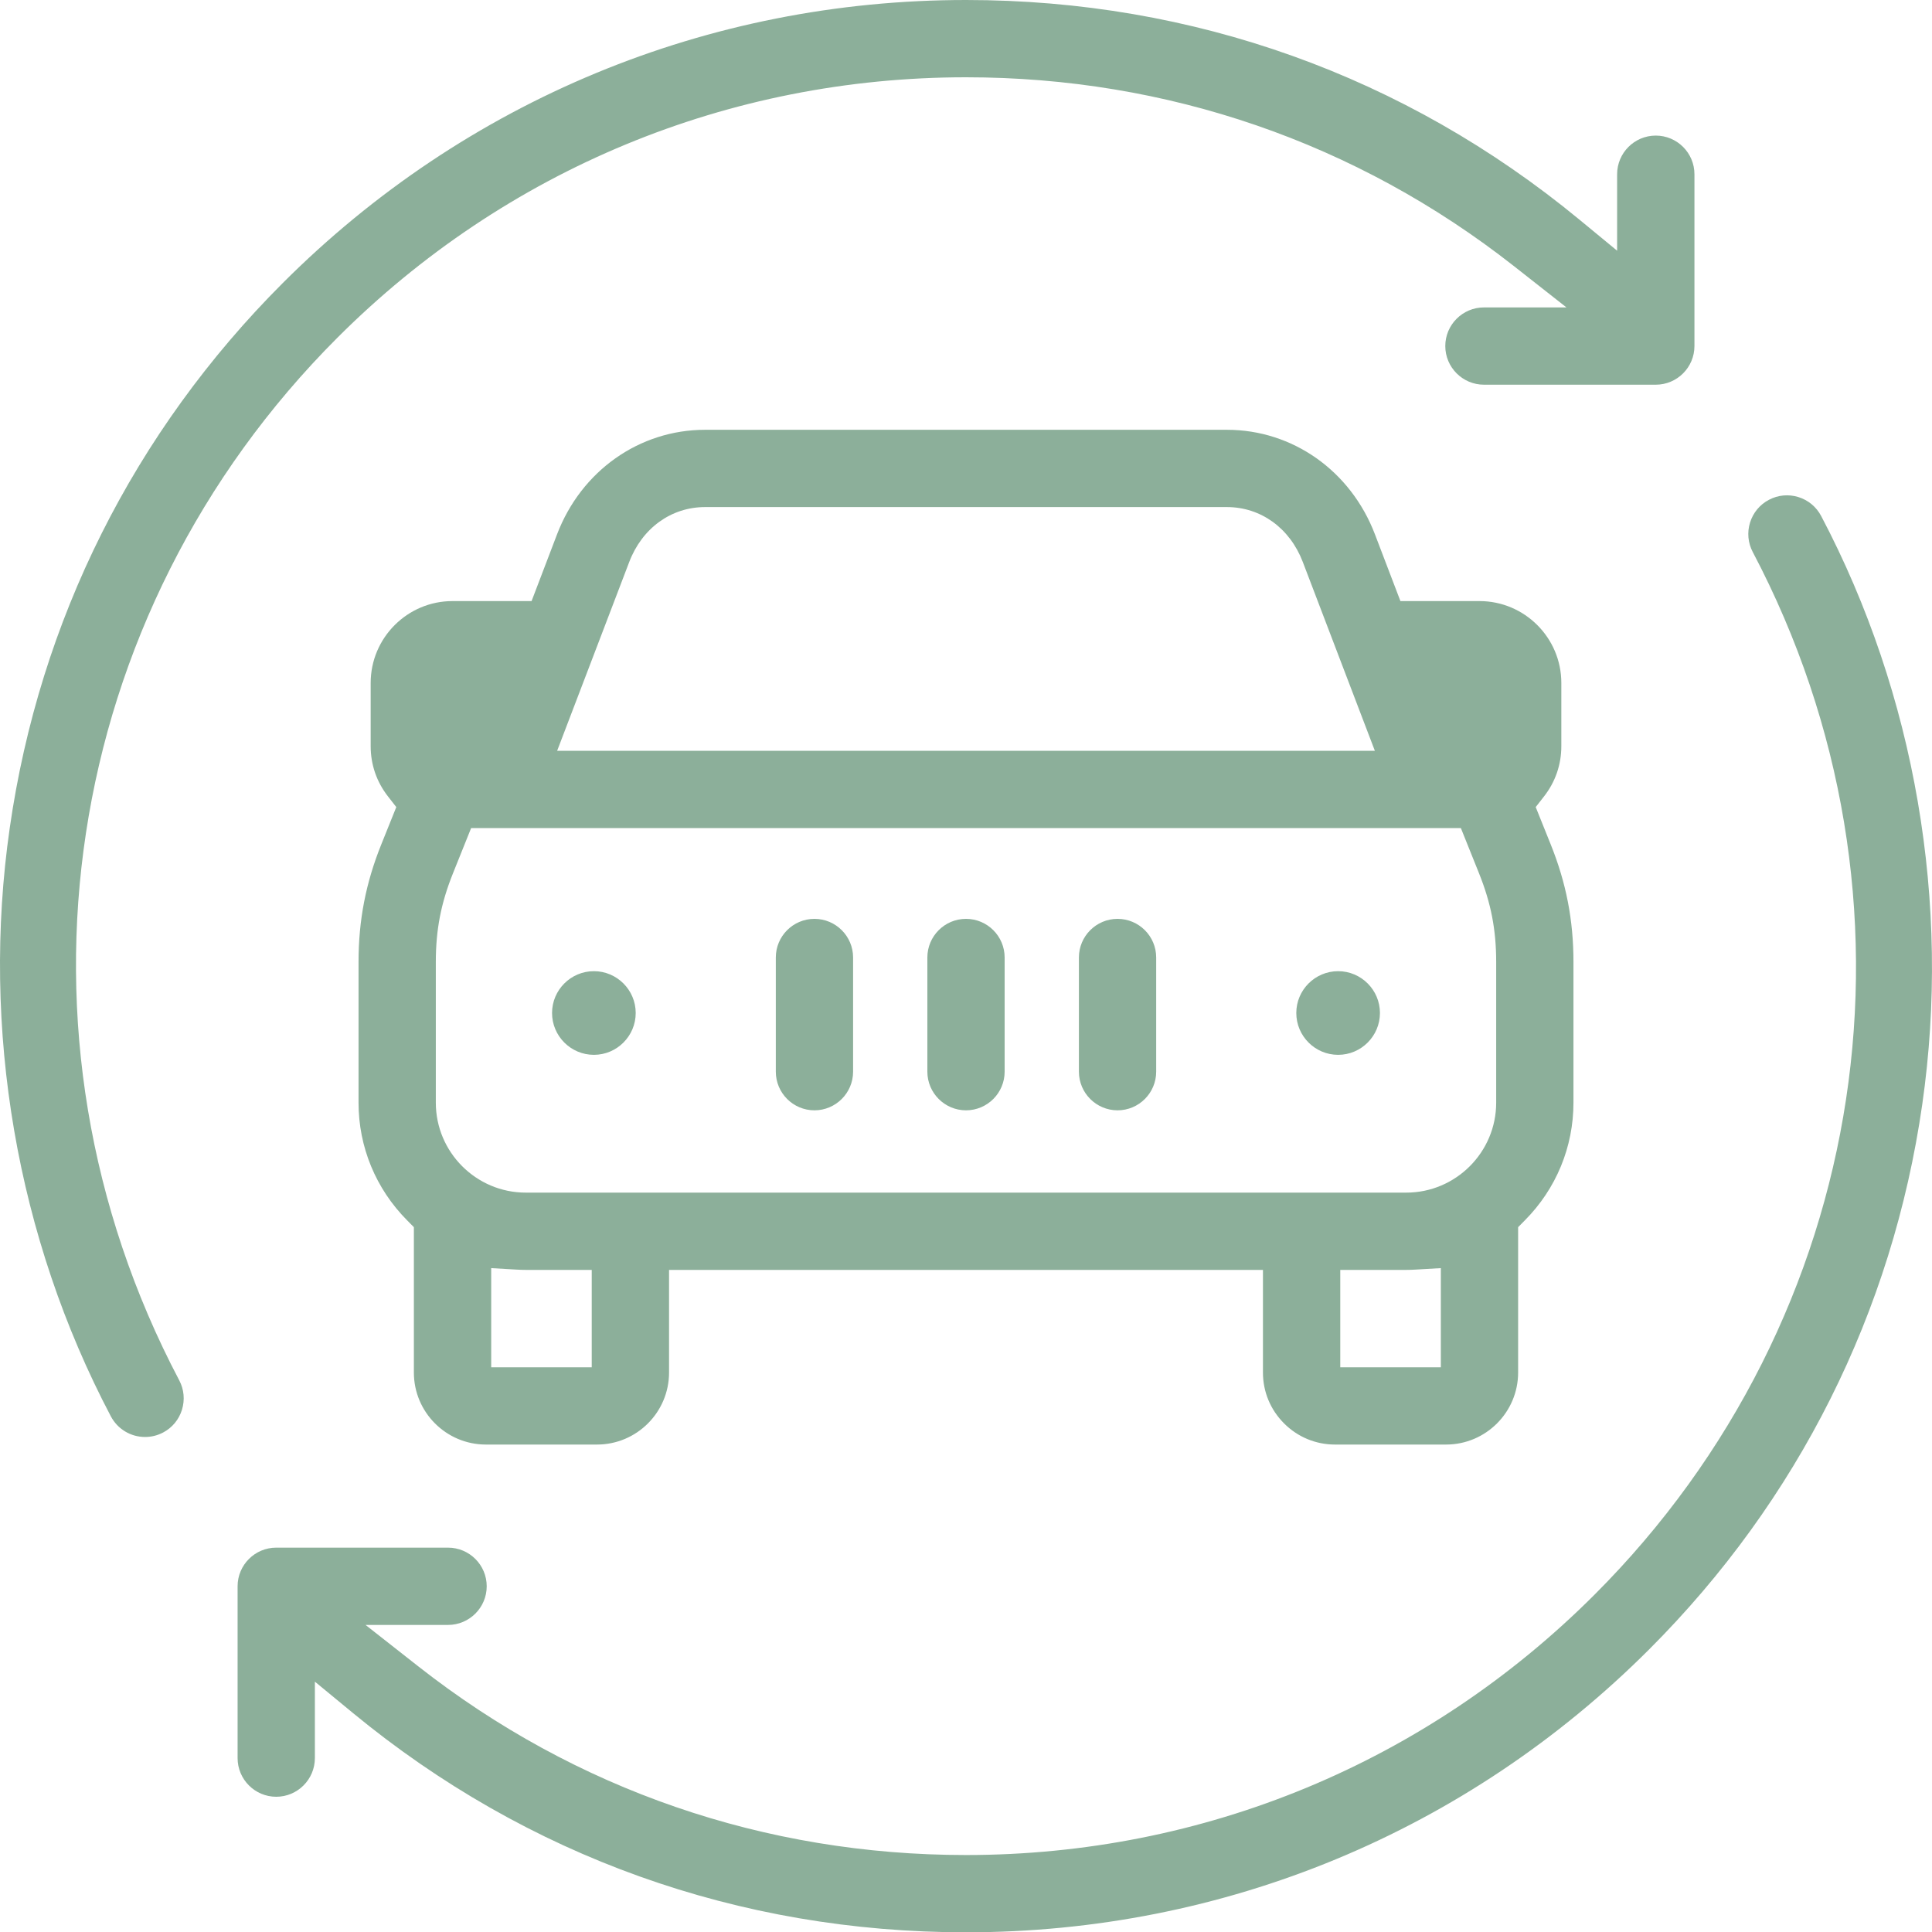 <?xml version="1.0" encoding="UTF-8"?> <svg xmlns="http://www.w3.org/2000/svg" xmlns:xlink="http://www.w3.org/1999/xlink" width="50px" height="50.008px" viewBox="0 0 50 50.008" version="1.1"><title>CC241E65-AA00-451B-BE73-A0A103EE3223</title><g id="Maquettes" stroke="none" stroke-width="1" fill="none" fill-rule="evenodd"><g id="Accueil" transform="translate(-1066, -1828)" fill="#8CAF9A"><g id="Avantages" transform="translate(658, 1821)"><g id="Icon-/-recycle-car" transform="translate(408, 7)"><path d="M46.542,12.864 C46.797,12.943 47.006,13.117 47.131,13.353 C49.566,17.975 50.495,23.383 49.748,28.581 C48.976,33.957 46.532,38.834 42.681,42.685 C37.958,47.407 31.679,50.008 25,50.008 C19.125,50.008 13.638,48.045 9.131,44.33 L8.149,43.521 L8.149,45.499 C8.149,46.051 7.7,46.5 7.149,46.5 C6.597,46.5 6.149,46.051 6.149,45.499 L6.149,41.053 C6.149,40.501 6.597,40.053 7.149,40.053 L11.595,40.053 C12.147,40.053 12.596,40.501 12.596,41.053 C12.596,41.604 12.147,42.053 11.595,42.053 L9.46,42.053 L10.825,43.125 C14.892,46.319 19.794,48.008 25,48.008 C31.145,48.008 36.921,45.615 41.266,41.27 C48.44,34.097 50.085,23.253 45.361,14.286 C45.237,14.05 45.212,13.779 45.291,13.524 C45.37,13.269 45.544,13.059 45.78,12.935 C46.016,12.81 46.287,12.785 46.542,12.864 Z M31.752,11.123 C33.453,11.123 34.957,12.185 35.584,13.83 L36.243,15.556 L38.289,15.556 C39.457,15.556 40.407,16.507 40.407,17.675 L40.407,19.312 C40.407,19.788 40.252,20.238 39.957,20.614 L39.744,20.887 L40.131,21.85 C40.534,22.85 40.721,23.818 40.721,24.896 L40.721,28.536 C40.721,29.684 40.274,30.766 39.463,31.583 L39.289,31.759 L39.289,35.52 C39.289,36.549 38.452,37.385 37.424,37.385 L34.55,37.385 C34.053,37.385 33.585,37.191 33.232,36.838 C32.879,36.485 32.685,36.018 32.685,35.521 L32.685,32.865 L17.315,32.865 L17.315,35.521 C17.315,36.549 16.478,37.385 15.45,37.385 L12.576,37.385 C11.548,37.385 10.711,36.549 10.711,35.521 L10.711,31.759 L10.537,31.583 C9.726,30.766 9.279,29.684 9.279,28.537 L9.279,24.896 C9.279,23.818 9.466,22.85 9.869,21.85 L10.256,20.887 L10.043,20.614 C9.748,20.238 9.593,19.788 9.593,19.312 L9.593,17.675 C9.593,16.507 10.543,15.556 11.711,15.556 L13.757,15.556 L14.416,13.829 C15.043,12.185 16.547,11.123 18.248,11.123 L31.752,11.123 Z M25,0 C30.875,0 36.362,1.964 40.869,5.679 L41.851,6.488 L41.851,4.509 C41.851,3.958 42.3,3.509 42.851,3.509 C43.403,3.509 43.852,3.958 43.852,4.509 L43.852,8.956 C43.852,9.507 43.403,9.956 42.851,9.956 L38.405,9.956 C37.853,9.956 37.404,9.507 37.404,8.956 C37.404,8.404 37.853,7.956 38.405,7.956 L40.54,7.956 L39.175,6.883 C35.108,3.689 30.206,2 25,2 C18.856,2 13.079,4.393 8.734,8.738 C1.56,15.911 -0.085,26.756 4.639,35.723 C4.763,35.959 4.788,36.229 4.709,36.485 C4.63,36.74 4.457,36.949 4.22,37.074 C4.074,37.15 3.918,37.189 3.755,37.189 C3.382,37.189 3.043,36.984 2.869,36.655 C0.434,32.033 -0.496,26.625 0.252,21.428 C1.024,16.052 3.468,11.175 7.319,7.324 C12.042,2.601 18.321,0 25,0 Z M12.712,32.819 L12.712,35.385 L15.314,35.385 L15.314,32.865 L13.608,32.865 C13.53,32.865 13.447,32.862 13.347,32.856 L12.712,32.819 Z M37.289,32.819 L36.653,32.856 C36.553,32.862 36.47,32.865 36.392,32.865 L34.686,32.865 L34.686,35.385 L37.289,35.385 L37.289,32.819 Z M37.807,21.43 L12.193,21.43 L11.725,22.596 C11.413,23.372 11.279,24.06 11.279,24.896 L11.279,28.537 C11.279,29.82 12.324,30.865 13.608,30.865 L36.393,30.865 C37.676,30.865 38.721,29.82 38.721,28.537 L38.721,24.896 C38.721,24.06 38.587,23.372 38.275,22.596 L37.807,21.43 Z M28.922,23.78 C29.474,23.78 29.922,24.228 29.922,24.78 L29.922,27.735 C29.922,28.286 29.474,28.735 28.922,28.735 C28.371,28.735 27.922,28.286 27.922,27.735 L27.922,24.78 C27.922,24.228 28.371,23.78 28.922,23.78 Z M25,23.78 C25.552,23.78 26,24.228 26,24.78 L26,27.735 C26,28.286 25.552,28.735 25,28.735 C24.449,28.735 24,28.286 24,27.735 L24,24.78 C24,24.228 24.449,23.78 25,23.78 Z M21.078,23.78 C21.629,23.78 22.078,24.228 22.078,24.78 L22.078,27.735 C22.078,28.286 21.629,28.735 21.078,28.735 C20.526,28.735 20.078,28.286 20.078,27.735 L20.078,24.78 C20.078,24.228 20.526,23.78 21.078,23.78 Z M15.37,25.134 C15.966,25.134 16.452,25.62 16.452,26.216 C16.452,26.813 15.966,27.299 15.37,27.299 C14.773,27.299 14.287,26.813 14.287,26.216 C14.287,25.62 14.773,25.134 15.37,25.134 Z M34.631,25.134 C35.227,25.134 35.713,25.62 35.713,26.216 C35.713,26.813 35.227,27.299 34.631,27.299 C34.034,27.299 33.548,26.813 33.548,26.216 C33.548,25.62 34.034,25.134 34.631,25.134 Z M31.752,13.123 L18.248,13.123 C17.371,13.123 16.619,13.667 16.285,14.543 L14.419,19.43 L35.581,19.43 L33.716,14.543 C33.381,13.667 32.629,13.123 31.752,13.123 Z" id="Combined-Shape"></path></g></g></g></g></svg> 